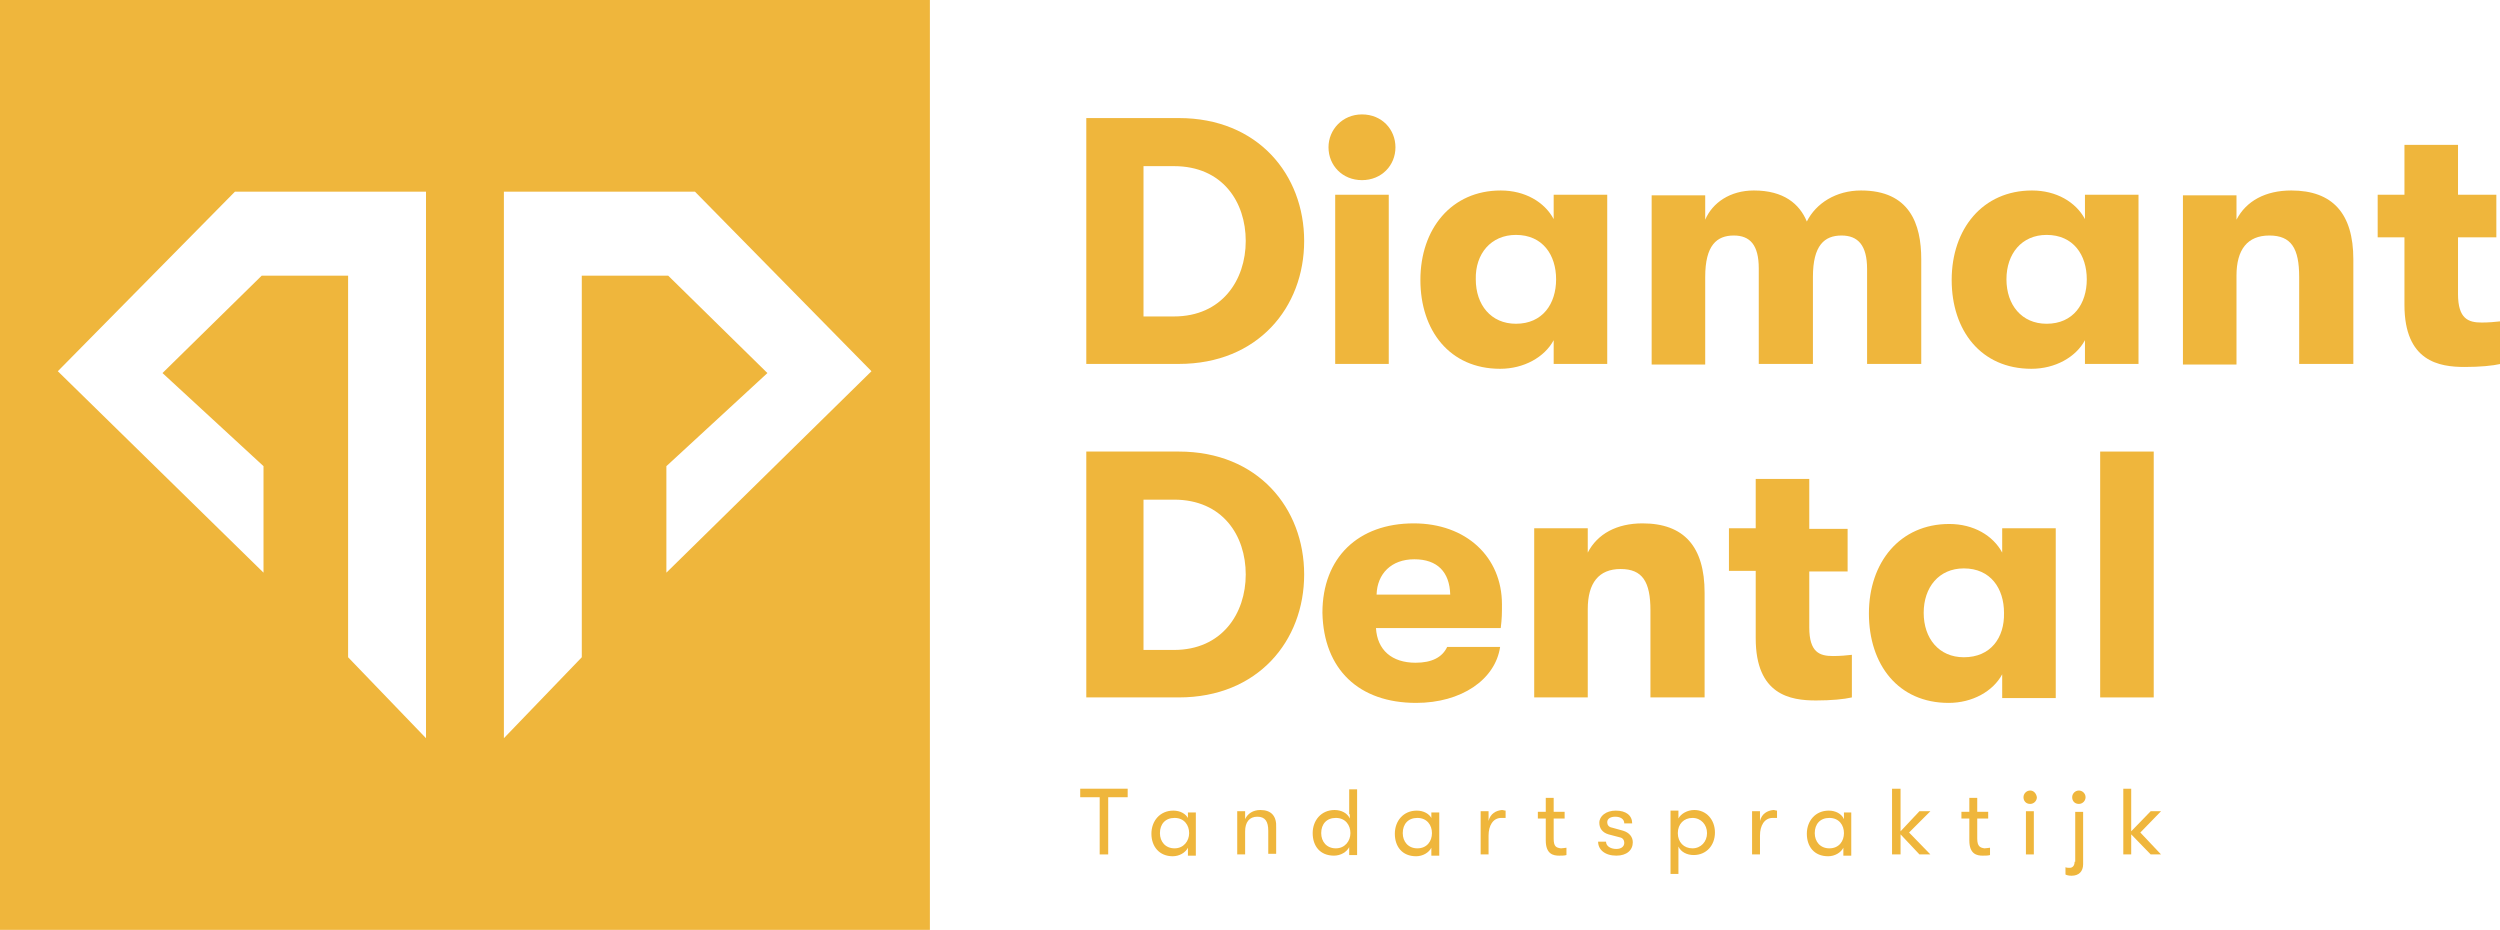 <?xml version="1.0" encoding="UTF-8"?>
<!-- Generator: Adobe Illustrator 27.2.0, SVG Export Plug-In . SVG Version: 6.00 Build 0)  -->
<svg xmlns="http://www.w3.org/2000/svg" xmlns:xlink="http://www.w3.org/1999/xlink" version="1.1" id="Layer_1" x="0px" y="0px" viewBox="0 0 410.8 152.8" style="enable-background:new 0 0 410.8 152.8;" xml:space="preserve">
<style type="text/css">
	.st0{fill:#EFB63C;}
</style>
<g>
	<path class="st0" d="M193.7,19.4h-15.2v40.4h15.2c13,0,20.6-9.3,20.6-20.2C214.3,28.7,206.7,19.4,193.7,19.4z M192.9,52h-5V27.3h5   c8,0,11.8,5.9,11.8,12.3C204.7,46,200.8,52,192.9,52z"></path>
	<path class="st0" d="M223.8,29.6c3.2,0,5.5-2.4,5.5-5.4c0-2.9-2.2-5.4-5.5-5.4c-3.2,0-5.5,2.5-5.5,5.4   C218.3,27.2,220.6,29.6,223.8,29.6z"></path>
	<rect x="219.4" y="32" class="st0" width="8.8" height="27.8"></rect>
	<path class="st0" d="M246.5,60.6c3.9,0,7.3-1.9,8.8-4.7v3.9h8.8V32h-8.8v4c-1.5-2.8-4.7-4.7-8.7-4.7c-8.1,0-13.2,6.3-13.2,14.7   C233.4,54.3,238.2,60.6,246.5,60.6z M249.1,38.6c4.4,0,6.6,3.3,6.6,7.3c0,4-2.2,7.3-6.6,7.3c-4.1,0-6.6-3.1-6.6-7.3   C242.4,41.7,245,38.6,249.1,38.6z"></path>
	<path class="st0" d="M315.7,59.8V42.6c0-5.8-1.9-11.3-9.9-11.3c-4.1,0-7.4,2.1-8.9,5.1c-1.2-2.9-3.8-5.1-8.7-5.1   c-3.9,0-6.8,2-8,4.8v-4h-8.8v27.8h8.8V45.5c0-5.2,1.9-6.8,4.7-6.8c2.7,0,4.1,1.6,4.1,5.4v15.7h8.9V45.5c0-5.2,1.9-6.8,4.7-6.8   c2.7,0,4.2,1.6,4.2,5.5v15.6H315.7z"></path>
	<path class="st0" d="M333.8,60.6c3.9,0,7.3-1.9,8.8-4.7v3.9h8.8V32h-8.8v4c-1.5-2.8-4.7-4.7-8.7-4.7c-8.1,0-13.2,6.3-13.2,14.7   C320.7,54.3,325.5,60.6,333.8,60.6z M336.3,38.6c4.4,0,6.6,3.3,6.6,7.3c0,4-2.2,7.3-6.6,7.3c-4.1,0-6.6-3.1-6.6-7.3   C329.7,41.7,332.2,38.6,336.3,38.6z"></path>
	<path class="st0" d="M376.5,31.3c-4.2,0-7.4,1.7-9,4.8v-4h-8.8v27.8h8.8V45.3c0-4.3,1.8-6.6,5.4-6.6c3.6,0,4.9,2.1,4.9,6.8v14.3   h8.9V42.6C386.7,35.1,383.3,31.3,376.5,31.3z"></path>
	<path class="st0" d="M407.8,53c-2.2,0-3.9-0.6-3.9-4.7V39h6.3v-7h-6.3v-8.2h-8.8V32h-4.4v7h4.4v11.1c0,9.3,5.7,10.2,9.9,10.2   c2.5,0,4.6-0.2,5.9-0.5v-7C410,52.9,408.9,53,407.8,53z"></path>
	<path class="st0" d="M193.7,74.2h-15.2v40.4h15.2c13,0,20.6-9.3,20.6-20.2S206.7,74.2,193.7,74.2z M192.9,106.8h-5V82.1h5   c8,0,11.8,5.9,11.8,12.3S200.8,106.8,192.9,106.8z"></path>
	<path class="st0" d="M232.7,115.5c7.4,0,13-3.8,13.8-9.2h-8.7c-0.8,1.7-2.5,2.6-5.2,2.6c-3.9,0-6.3-2.1-6.5-5.7h20.5   c0.2-1.6,0.2-2.4,0.2-3.9c0-7.8-5.9-13.3-14.5-13.3c-9.1,0-15,5.6-15,14.7C217.5,110,223.3,115.5,232.7,115.5z M232.4,91.9   c3.8,0,5.8,2.1,5.9,5.8h-12.1C226.3,94.3,228.6,91.9,232.4,91.9z"></path>
	<path class="st0" d="M280.1,114.6V97.4c0-7.6-3.4-11.4-10.2-11.4c-4.2,0-7.4,1.7-9,4.8v-4h-8.8v27.8h8.8v-14.5   c0-4.3,1.8-6.6,5.4-6.6c3.6,0,4.9,2.1,4.9,6.8v14.3H280.1z"></path>
	<path class="st0" d="M288.5,78.6v8.2h-4.4v7h4.4v11.1c0,9.3,5.7,10.2,9.9,10.2c2.5,0,4.6-0.2,5.9-0.5v-7c-0.8,0.1-2,0.2-3.1,0.2   c-2.2,0-3.9-0.6-3.9-4.7v-9.2h6.3v-7h-6.3v-8.2H288.5z"></path>
	<path class="st0" d="M329,90.8c-1.5-2.8-4.7-4.7-8.7-4.7c-8.1,0-13.2,6.3-13.2,14.7c0,8.4,4.8,14.7,13.1,14.7   c3.9,0,7.3-1.9,8.8-4.7v3.9h8.8V86.8H329V90.8z M322.7,108c-4.1,0-6.6-3.1-6.6-7.3c0-4.2,2.5-7.3,6.6-7.3c4.4,0,6.6,3.3,6.6,7.3   C329.4,104.8,327.1,108,322.7,108z"></path>
	<rect x="345.1" y="74.2" class="st0" width="8.8" height="40.4"></rect>
	<polygon class="st0" points="177.5,131 180.7,131 180.7,140.4 182.1,140.4 182.1,131 185.3,131 185.3,129.6 177.5,129.6  "></polygon>
	<path class="st0" d="M195.3,134.6c-0.4-0.9-1.4-1.4-2.5-1.4c-2.2,0-3.6,1.7-3.6,3.8s1.3,3.7,3.5,3.7c1.1,0,2.1-0.6,2.5-1.4v1.3h1.3   v-7.1h-1.3V134.6z M193,139.4c-1.5,0-2.4-1.1-2.4-2.5c0-1.5,0.9-2.5,2.4-2.5c1.6,0,2.4,1.2,2.4,2.5   C195.4,138.2,194.5,139.4,193,139.4z"></path>
	<path class="st0" d="M207.1,133.1c-1.2,0-2.1,0.6-2.5,1.5v-1.3h-1.3v7.1h1.3v-3.8c0-1.5,0.7-2.4,2-2.4c1.3,0,1.8,0.8,1.8,2.3v3.8   h1.3V136C209.8,134.1,208.9,133.1,207.1,133.1z"></path>
	<path class="st0" d="M221.8,133.8L221.8,133.8l0,0.7c-0.4-0.9-1.4-1.4-2.5-1.4c-2.2,0-3.6,1.7-3.6,3.8s1.2,3.7,3.5,3.7   c1.1,0,2.1-0.6,2.5-1.4v1.3h1.3v-10.8h-1.3V133.8z M219.5,139.4c-1.5,0-2.4-1.1-2.4-2.5c0-1.5,0.9-2.5,2.4-2.5   c1.6,0,2.4,1.2,2.4,2.5C221.9,138.2,221,139.4,219.5,139.4z"></path>
	<path class="st0" d="M235.3,134.6c-0.4-0.9-1.4-1.4-2.5-1.4c-2.2,0-3.6,1.7-3.6,3.8s1.2,3.7,3.5,3.7c1.1,0,2.1-0.6,2.5-1.4v1.3h1.3   v-7.1h-1.3V134.6z M232.9,139.4c-1.5,0-2.4-1.1-2.4-2.5c0-1.5,0.9-2.5,2.4-2.5c1.6,0,2.4,1.2,2.4,2.5   C235.3,138.2,234.5,139.4,232.9,139.4z"></path>
	<path class="st0" d="M244.6,134.9v-1.6h-1.3v7.1h1.3v-3.1c0-1.6,0.7-2.9,2.1-2.9c0.3,0,0.4,0,0.7,0v-1.2c-0.2,0-0.4-0.1-0.6-0.1   C245.8,133.2,244.9,133.7,244.6,134.9z"></path>
	<path class="st0" d="M255.3,137.8v-3.3h1.8v-1.1h-1.8v-2.3h-1.3v2.3h-1.3v1.1h1.3v3.6c0,2.3,1.3,2.5,2.2,2.5c0.4,0,0.9,0,1.2-0.1   v-1.2c-0.2,0-0.6,0.1-0.9,0.1C255.7,139.3,255.3,139.1,255.3,137.8z"></path>
	<path class="st0" d="M266.7,136.5l-1.8-0.5c-0.6-0.1-0.8-0.5-0.8-0.9c0-0.6,0.6-0.9,1.3-0.9c0.9,0,1.5,0.4,1.5,1.1h1.3   c0-1.3-1-2.1-2.7-2.1c-1.6,0-2.7,0.9-2.7,2c0,0.9,0.5,1.6,1.5,1.9l1.9,0.5c0.5,0.1,0.7,0.5,0.7,0.9c0,0.6-0.5,1-1.3,1   c-1,0-1.7-0.5-1.7-1.2h-1.3c0,1.3,1.1,2.3,3,2.3c1.7,0,2.7-0.9,2.7-2.2C268.3,137.5,267.7,136.8,266.7,136.5z"></path>
	<path class="st0" d="M278.4,133.1c-1.1,0-2.2,0.6-2.6,1.4v-1.3h-1.3v10.4h1.3v-4.5c0.4,0.9,1.4,1.4,2.5,1.4c2.1,0,3.5-1.6,3.5-3.7   C281.8,134.7,280.4,133.1,278.4,133.1z M278.1,139.4c-1.4,0-2.4-1-2.4-2.5c0-1.5,1-2.5,2.4-2.5c1.4,0,2.4,1.1,2.4,2.5   S279.5,139.4,278.1,139.4z"></path>
	<path class="st0" d="M289.2,134.9v-1.6h-1.3v7.1h1.3v-3.1c0-1.6,0.7-2.9,2.1-2.9c0.3,0,0.4,0,0.7,0v-1.2c-0.2,0-0.4-0.1-0.6-0.1   C290.4,133.2,289.5,133.7,289.2,134.9z"></path>
	<path class="st0" d="M303,134.6c-0.4-0.9-1.4-1.4-2.5-1.4c-2.2,0-3.6,1.7-3.6,3.8s1.2,3.7,3.5,3.7c1.1,0,2.1-0.6,2.5-1.4v1.3h1.3   v-7.1H303V134.6z M300.6,139.4c-1.5,0-2.4-1.1-2.4-2.5c0-1.5,0.9-2.5,2.4-2.5c1.6,0,2.4,1.2,2.4,2.5   C303,138.2,302.2,139.4,300.6,139.4z"></path>
	<polygon class="st0" points="315.4,133.3 312.3,136.6 312.3,129.6 310.9,129.6 310.9,140.4 312.3,140.4 312.3,137.1 315.4,140.4    317.2,140.4 313.7,136.8 317.2,133.3  "></polygon>
	<path class="st0" d="M324.9,137.8v-3.3h1.8v-1.1h-1.8v-2.3h-1.3v2.3h-1.3v1.1h1.3v3.6c0,2.3,1.3,2.5,2.2,2.5c0.4,0,0.9,0,1.2-0.1   v-1.2c-0.2,0-0.6,0.1-0.9,0.1C325.4,139.3,324.9,139.1,324.9,137.8z"></path>
	<path class="st0" d="M333.6,129.9c-0.6,0-1.1,0.5-1.1,1.1c0,0.6,0.4,1.1,1.1,1.1c0.6,0,1.1-0.5,1.1-1.1   C334.6,130.4,334.2,129.9,333.6,129.9z"></path>
	<rect x="332.9" y="133.3" class="st0" width="1.3" height="7.1"></rect>
	<path class="st0" d="M341.6,129.9c-0.6,0-1.1,0.5-1.1,1.1c0,0.6,0.4,1.1,1.1,1.1c0.6,0,1.1-0.5,1.1-1.1   C342.7,130.4,342.2,129.9,341.6,129.9z"></path>
	<path class="st0" d="M340.9,141.6c0,0.6-0.3,1-0.8,1c-0.3,0-0.5,0-0.7-0.1v1.2c0.2,0.1,0.5,0.2,1,0.2c1.2,0,1.9-0.7,1.9-1.9v-8.6   h-1.3V141.6z"></path>
	<polygon class="st0" points="353.4,133.3 350.2,136.6 350.2,129.6 348.9,129.6 348.9,140.4 350.2,140.4 350.2,137.1 353.4,140.4    355.1,140.4 351.7,136.8 355.1,133.3  "></polygon>
	<path class="st0" d="M0,152.8h152.8V0H0V152.8z M82.8,31.5h31.4l29,29.5l-33.7,33.1V76.6l16.6-15.3l-16.3-16H95.6V108l-12.8,13.3   V31.5z M38.6,31.5H70v89.8L57.2,108V45.3H43l-16.3,16l16.6,15.3v17.5L9.5,61L38.6,31.5z"></path>
</g>
</svg>

